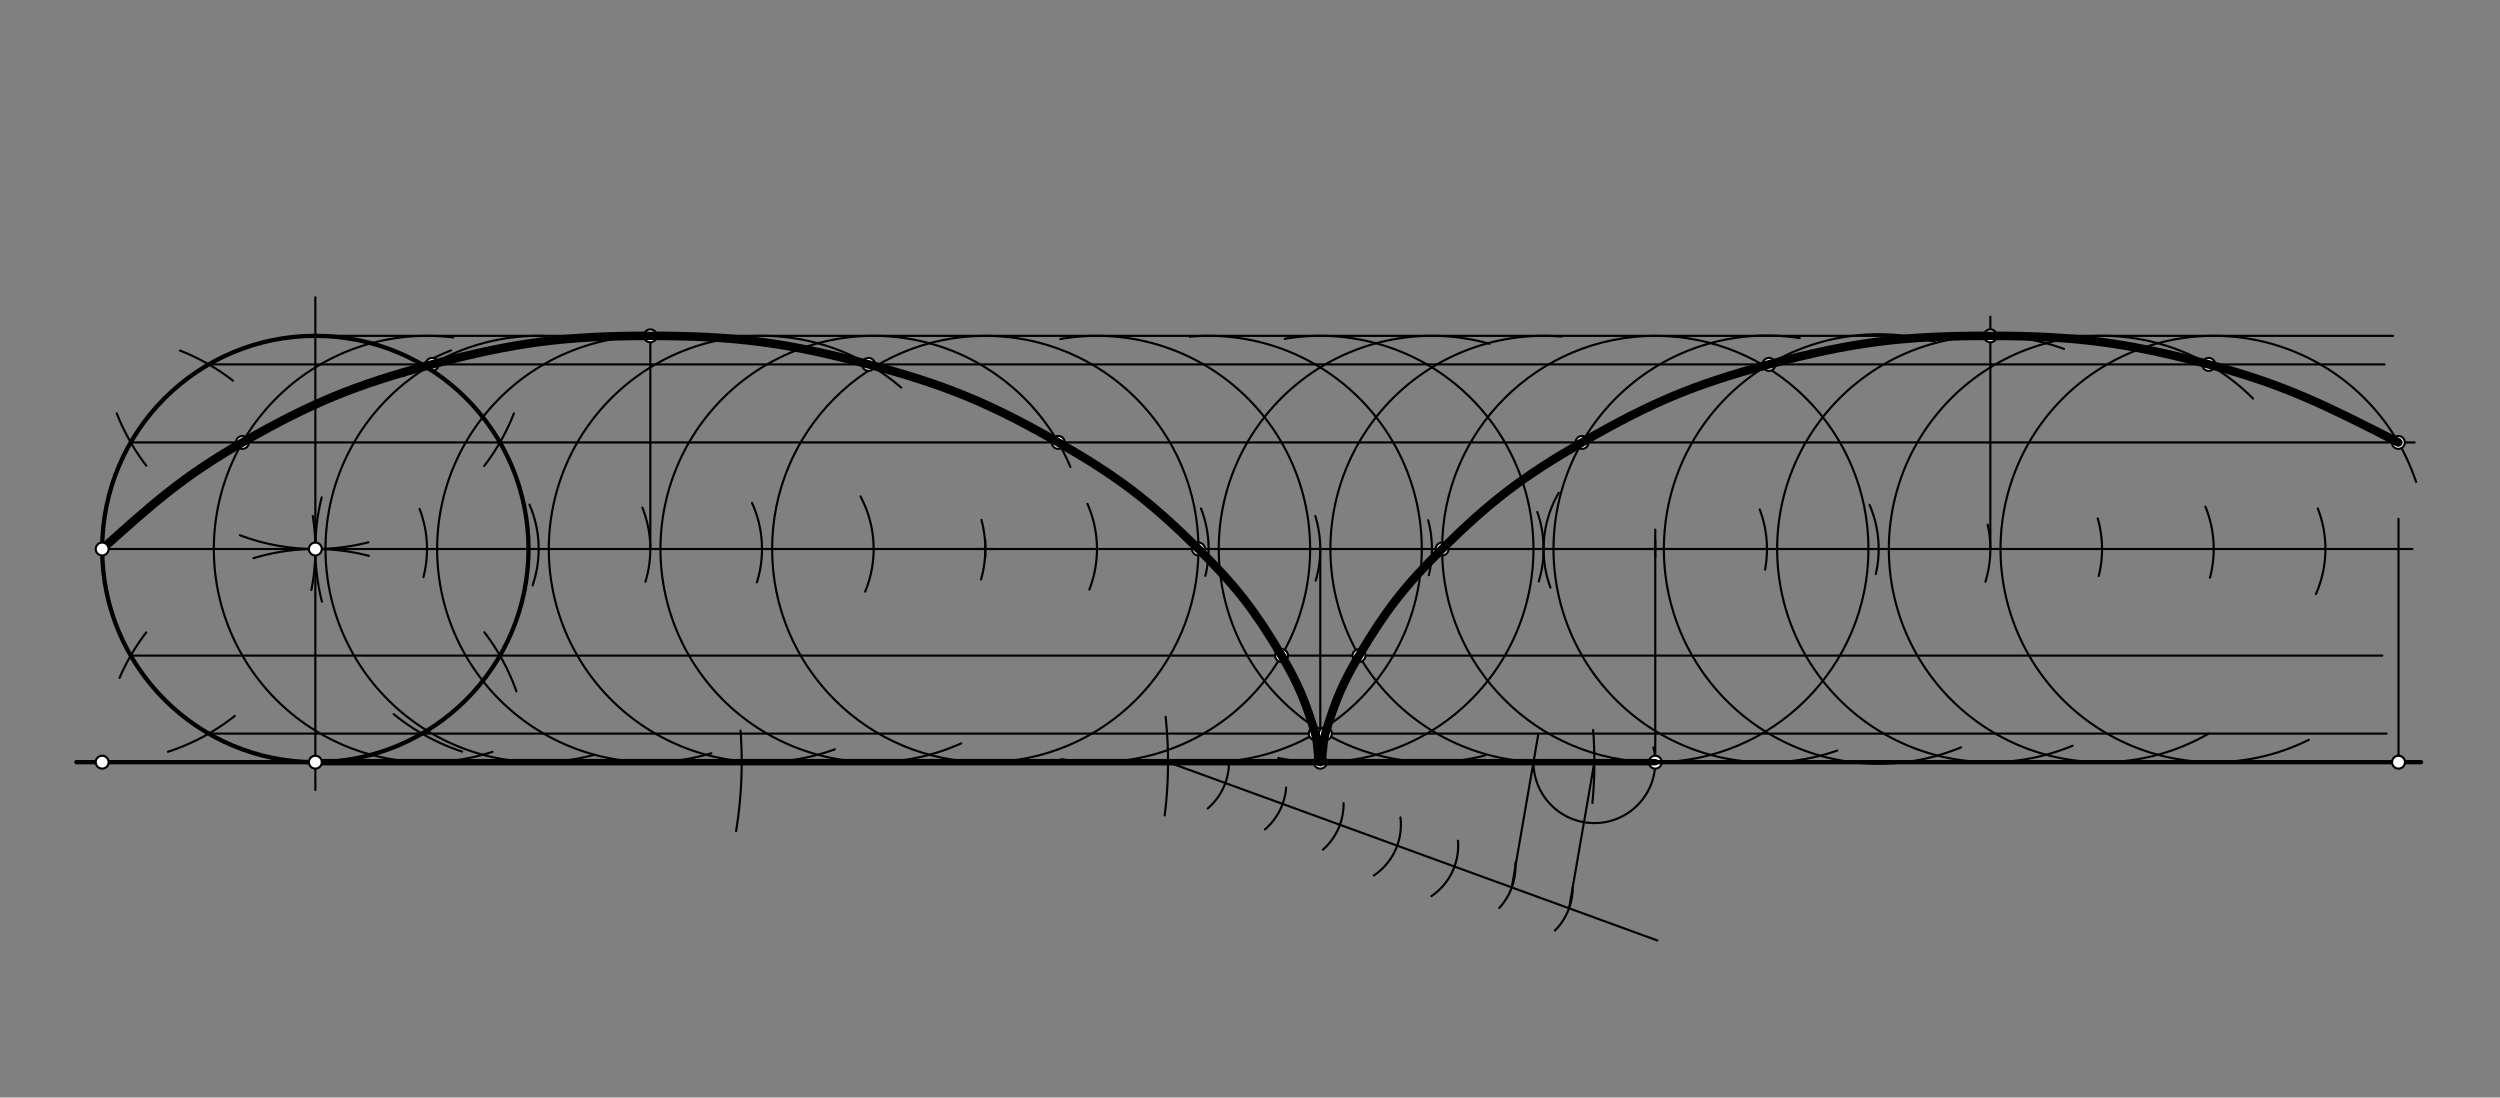 <svg xmlns="http://www.w3.org/2000/svg" class="svg--816" height="100%" preserveAspectRatio="xMidYMid meet" viewBox="0 0 1162.205 510.236" width="100%"><rect x="0" y="0" width="1162.205" height="510.236" fill="#808080" stroke="none"/><defs><marker id="marker-arrow" markerHeight="16" markerUnits="userSpaceOnUse" markerWidth="24" orient="auto-start-reverse" refX="24" refY="4" viewBox="0 0 24 8"><path d="M 0 0 L 24 4 L 0 8 z" stroke="inherit"></path></marker></defs><g class="aux-layer--949"><g class="element--733"><line stroke="#000000" stroke-dasharray="none" stroke-linecap="round" stroke-width="1" x1="47.501" x2="245.699" y1="255.225" y2="255.225"></line></g><g class="element--733"><path d="M 342.196 386.339 A 198.198 198.198 0 0 0 344.252 339.616" fill="none" stroke="#000000" stroke-dasharray="none" stroke-linecap="round" stroke-width="1"></path></g><g class="element--733"><path d="M 541.445 379.08 A 198.198 198.198 0 0 0 541.871 333.231" fill="none" stroke="#000000" stroke-dasharray="none" stroke-linecap="round" stroke-width="1"></path></g><g class="element--733"><path d="M 740.29 373.247 A 198.198 198.198 0 0 0 740.629 339.351" fill="none" stroke="#000000" stroke-dasharray="none" stroke-linecap="round" stroke-width="1"></path></g><g class="element--733"><line stroke="#000000" stroke-dasharray="none" stroke-linecap="round" stroke-width="1" x1="542.997" x2="770.5" y1="354.324" y2="437.225"></line></g><g class="element--733"><path d="M 561.451 375.841 A 28.346 28.346 0 0 0 571.333 355.077" fill="none" stroke="#000000" stroke-dasharray="none" stroke-linecap="round" stroke-width="1"></path></g><g class="element--733"><path d="M 588.071 385.557 A 28.346 28.346 0 0 0 597.898 366.136" fill="none" stroke="#000000" stroke-dasharray="none" stroke-linecap="round" stroke-width="1"></path></g><g class="element--733"><path d="M 615.042 394.969 A 28.346 28.346 0 0 0 624.608 373.376" fill="none" stroke="#000000" stroke-dasharray="none" stroke-linecap="round" stroke-width="1"></path></g><g class="element--733"><path d="M 638.68 406.985 A 28.346 28.346 0 0 0 651.035 380.012" fill="none" stroke="#000000" stroke-dasharray="none" stroke-linecap="round" stroke-width="1"></path></g><g class="element--733"><path d="M 665.465 416.588 A 28.346 28.346 0 0 0 677.782 390.836" fill="none" stroke="#000000" stroke-dasharray="none" stroke-linecap="round" stroke-width="1"></path></g><g class="element--733"><path d="M 696.967 422.104 A 28.346 28.346 0 0 0 704.453 401.053" fill="none" stroke="#000000" stroke-dasharray="none" stroke-linecap="round" stroke-width="1"></path></g><g class="element--733"><path d="M 722.858 432.581 A 28.346 28.346 0 0 0 731.142 412.293" fill="none" stroke="#000000" stroke-dasharray="none" stroke-linecap="round" stroke-width="1"></path></g><g class="element--733"><line stroke="#000000" stroke-dasharray="none" stroke-linecap="round" stroke-width="1" x1="729.43" x2="741.195" y1="422.259" y2="354.324"></line></g><g class="element--733"><line stroke="#000000" stroke-dasharray="none" stroke-linecap="round" stroke-width="1" x1="702.797" x2="715.057" y1="412.554" y2="341.763"></line></g><g class="element--733"><path d="M 712.881 354.324 A 28.314 28.314 0 1 0 768.661 347.446" fill="none" stroke="#000000" stroke-dasharray="none" stroke-linecap="round" stroke-width="1"></path></g><g class="element--733"><path d="M 78.102 349.481 A 99.099 99.099 0 0 0 109.128 332.831" fill="none" stroke="#000000" stroke-dasharray="none" stroke-linecap="round" stroke-width="1"></path></g><g class="element--733"><path d="M 144.752 274.274 A 99.099 99.099 0 0 0 145.403 239.868" fill="none" stroke="#000000" stroke-dasharray="none" stroke-linecap="round" stroke-width="1"></path></g><g class="element--733"><path d="M 108.278 176.951 A 99.099 99.099 0 0 0 83.68 162.966" fill="none" stroke="#000000" stroke-dasharray="none" stroke-linecap="round" stroke-width="1"></path></g><g class="element--733"><path d="M 214.822 349.391 A 99.099 99.099 0 0 1 183.064 332.02" fill="none" stroke="#000000" stroke-dasharray="none" stroke-linecap="round" stroke-width="1"></path></g><g class="element--733"><path d="M 149.673 279.711 A 99.099 99.099 0 0 1 149.545 231.246" fill="none" stroke="#000000" stroke-dasharray="none" stroke-linecap="round" stroke-width="1"></path></g><g class="element--733"><path d="M 187.853 174.761 A 99.099 99.099 0 0 1 209.646 162.917" fill="none" stroke="#000000" stroke-dasharray="none" stroke-linecap="round" stroke-width="1"></path></g><g class="element--733"><line stroke="#000000" stroke-dasharray="none" stroke-linecap="round" stroke-width="1" x1="146.6" x2="146.6" y1="367.225" y2="138.225"></line></g><g class="element--733"><path d="M 54.293 192.181 A 99.099 99.099 0 0 0 67.983 216.459" fill="none" stroke="#000000" stroke-dasharray="none" stroke-linecap="round" stroke-width="1"></path></g><g class="element--733"><path d="M 111.522 248.809 A 99.099 99.099 0 0 0 171.268 252.106" fill="none" stroke="#000000" stroke-dasharray="none" stroke-linecap="round" stroke-width="1"></path></g><g class="element--733"><path d="M 225.102 216.607 A 99.099 99.099 0 0 0 238.897 192.207" fill="none" stroke="#000000" stroke-dasharray="none" stroke-linecap="round" stroke-width="1"></path></g><g class="element--733"><path d="M 55.584 315.123 A 99.099 99.099 0 0 1 67.949 294.036" fill="none" stroke="#000000" stroke-dasharray="none" stroke-linecap="round" stroke-width="1"></path></g><g class="element--733"><path d="M 117.879 259.478 A 99.099 99.099 0 0 1 171.492 258.402" fill="none" stroke="#000000" stroke-dasharray="none" stroke-linecap="round" stroke-width="1"></path></g><g class="element--733"><path d="M 225.175 293.937 A 99.099 99.099 0 0 1 240.063 321.379" fill="none" stroke="#000000" stroke-dasharray="none" stroke-linecap="round" stroke-width="1"></path></g><g class="element--733"><line stroke="#000000" stroke-dasharray="none" stroke-linecap="round" stroke-width="1" x1="245.699" x2="1121.5" y1="255.225" y2="255.225"></line></g><g class="element--733"><line stroke="#000000" stroke-dasharray="none" stroke-linecap="round" stroke-width="1" x1="1115.028" x2="1115.028" y1="354.324" y2="241.225"></line></g><g class="element--733"><line stroke="#000000" stroke-dasharray="none" stroke-linecap="round" stroke-width="1" x1="769.509" x2="769.509" y1="354.324" y2="246.225"></line></g><g class="element--733"><path d="M 195.059 236.618 A 51.908 51.908 0 0 1 196.841 268.275" fill="none" stroke="#000000" stroke-dasharray="none" stroke-linecap="round" stroke-width="1"></path></g><g class="element--733"><path d="M 246.144 234.604 A 51.908 51.908 0 0 1 247.58 272.149" fill="none" stroke="#000000" stroke-dasharray="none" stroke-linecap="round" stroke-width="1"></path></g><g class="element--733"><path d="M 298.622 235.972 A 51.908 51.908 0 0 1 300.058 270.395" fill="none" stroke="#000000" stroke-dasharray="none" stroke-linecap="round" stroke-width="1"></path></g><g class="element--733"><path d="M 349.612 233.816 A 51.908 51.908 0 0 1 351.867 270.715" fill="none" stroke="#000000" stroke-dasharray="none" stroke-linecap="round" stroke-width="1"></path></g><g class="element--733"><path d="M 400.013 230.76 A 51.908 51.908 0 0 1 402.209 275.04" fill="none" stroke="#000000" stroke-dasharray="none" stroke-linecap="round" stroke-width="1"></path></g><g class="element--733"><path d="M 456.256 241.704 A 51.908 51.908 0 0 1 456.083 269.373" fill="none" stroke="#000000" stroke-dasharray="none" stroke-linecap="round" stroke-width="1"></path></g><g class="element--733"><path d="M 505.536 234.264 A 51.908 51.908 0 0 1 506.431 274.028" fill="none" stroke="#000000" stroke-dasharray="none" stroke-linecap="round" stroke-width="1"></path></g><g class="element--733"><path d="M 558.33 236.399 A 51.908 51.908 0 0 1 560.345 267.692" fill="none" stroke="#000000" stroke-dasharray="none" stroke-linecap="round" stroke-width="1"></path></g><g class="element--733"><path d="M 611.455 239.889 A 51.908 51.908 0 0 1 611.647 269.926" fill="none" stroke="#000000" stroke-dasharray="none" stroke-linecap="round" stroke-width="1"></path></g><g class="element--733"><path d="M 663.926 241.845 A 51.908 51.908 0 0 1 664.232 267.402" fill="none" stroke="#000000" stroke-dasharray="none" stroke-linecap="round" stroke-width="1"></path></g><g class="element--733"><path d="M 714.65 238.008 A 51.908 51.908 0 0 1 715.35 270.305" fill="none" stroke="#000000" stroke-dasharray="none" stroke-linecap="round" stroke-width="1"></path></g><g class="element--733"><path d="M 228.953 349.532 A 99.099 99.099 0 1 1 210.686 156.877" fill="none" stroke="#000000" stroke-dasharray="none" stroke-linecap="round" stroke-width="1"></path></g><g class="element--733"><path d="M 276.034 350.956 A 99.099 99.099 0 1 1 252.44 156.146" fill="none" stroke="#000000" stroke-dasharray="none" stroke-linecap="round" stroke-width="1"></path></g><g class="element--733"><path d="M 330.681 350.18 A 99.099 99.099 0 1 1 303.445 156.132" fill="none" stroke="#000000" stroke-dasharray="none" stroke-linecap="round" stroke-width="1"></path></g><g class="element--733"><path d="M 388.094 348.359 A 99.099 99.099 0 1 1 418.953 180.179" fill="none" stroke="#000000" stroke-dasharray="none" stroke-linecap="round" stroke-width="1"></path></g><g class="element--733"><path d="M 446.816 345.592 A 99.099 99.099 0 1 1 497.612 217.099" fill="none" stroke="#000000" stroke-dasharray="none" stroke-linecap="round" stroke-width="1"></path></g><g class="element--733"><g class="center--a87"><line x1="454.048" y1="255.225" x2="462.048" y2="255.225" stroke="#000000" stroke-width="1" stroke-linecap="round"></line><line x1="458.048" y1="251.225" x2="458.048" y2="259.225" stroke="#000000" stroke-width="1" stroke-linecap="round"></line><circle class="hit--87b" cx="458.048" cy="255.225" r="4" stroke="none" fill="transparent"></circle></g><circle cx="458.048" cy="255.225" fill="none" r="99.099" stroke="#000000" stroke-dasharray="none" stroke-width="1"></circle></g><g class="element--733"><path d="M 492.957 157.595 A 99.099 99.099 0 1 1 493.288 352.912" fill="none" stroke="#000000" stroke-dasharray="none" stroke-linecap="round" stroke-width="1"></path></g><g class="element--733"><path d="M 552.977 156.525 A 99.099 99.099 0 1 1 554.285 354.034" fill="none" stroke="#000000" stroke-dasharray="none" stroke-linecap="round" stroke-width="1"></path></g><g class="element--733"><path d="M 597.253 157.512 A 99.099 99.099 0 1 1 594.265 352.385" fill="none" stroke="#000000" stroke-dasharray="none" stroke-linecap="round" stroke-width="1"></path></g><g class="element--733"><path d="M 690.32 351.212 A 99.099 99.099 0 1 1 692.489 159.821" fill="none" stroke="#000000" stroke-dasharray="none" stroke-linecap="round" stroke-width="1"></path></g><g class="element--733"><path d="M 720.373 354.285 A 99.099 99.099 0 1 1 725.912 156.476" fill="none" stroke="#000000" stroke-dasharray="none" stroke-linecap="round" stroke-width="1"></path></g><g class="element--733"><g class="center--a87"><line x1="765.509" y1="255.225" x2="773.509" y2="255.225" stroke="#000000" stroke-width="1" stroke-linecap="round"></line><line x1="769.509" y1="251.225" x2="769.509" y2="259.225" stroke="#000000" stroke-width="1" stroke-linecap="round"></line><circle class="hit--87b" cx="769.509" cy="255.225" r="4" stroke="none" fill="transparent"></circle></g><circle cx="769.509" cy="255.225" fill="none" r="99.099" stroke="#000000" stroke-dasharray="none" stroke-width="1"></circle></g><g class="element--733"><path d="M 720.788 273.17 A 51.921 51.921 0 0 1 724.659 229.067" fill="none" stroke="#000000" stroke-dasharray="none" stroke-linecap="round" stroke-width="1"></path></g><g class="element--733"><path d="M 818.08 236.872 A 51.922 51.922 0 0 1 820.542 264.795" fill="none" stroke="#000000" stroke-dasharray="none" stroke-linecap="round" stroke-width="1"></path></g><g class="element--733"><path d="M 869.122 234.693 A 51.922 51.922 0 0 1 872.027 266.886" fill="none" stroke="#000000" stroke-dasharray="none" stroke-linecap="round" stroke-width="1"></path></g><g class="element--733"><path d="M 924.025 243.896 A 51.922 51.922 0 0 1 922.992 270.455" fill="none" stroke="#000000" stroke-dasharray="none" stroke-linecap="round" stroke-width="1"></path></g><g class="element--733"><path d="M 975.215 241.013 A 51.922 51.922 0 0 1 975.662 267.763" fill="none" stroke="#000000" stroke-dasharray="none" stroke-linecap="round" stroke-width="1"></path></g><g class="element--733"><path d="M 1025.25 235.555 A 51.922 51.922 0 0 1 1027.389 268.52" fill="none" stroke="#000000" stroke-dasharray="none" stroke-linecap="round" stroke-width="1"></path></g><g class="element--733"><path d="M 1076.649 276.128 A 51.922 51.922 0 0 0 1077.506 236.39" fill="none" stroke="#000000" stroke-dasharray="none" stroke-linecap="round" stroke-width="1"></path></g><g class="element--733"><path d="M 854.092 348.925 A 99.229 99.229 0 1 1 836.664 157.172" fill="none" stroke="#000000" stroke-dasharray="none" stroke-linecap="round" stroke-width="1"></path></g><g class="element--733"><path d="M 911.66 347.425 A 99.841 99.841 0 1 1 899.349 158.828" fill="none" stroke="#000000" stroke-dasharray="none" stroke-linecap="round" stroke-width="1"></path></g><g class="element--733"><path d="M 963.517 346.658 A 99.108 99.108 0 1 1 959.504 162.215" fill="none" stroke="#000000" stroke-dasharray="none" stroke-linecap="round" stroke-width="1"></path></g><g class="element--733"><path d="M 1026.765 341.047 A 99.108 99.108 0 1 1 1047.433 185.301" fill="none" stroke="#000000" stroke-dasharray="none" stroke-linecap="round" stroke-width="1"></path></g><g class="element--733"><path d="M 1073.344 343.919 A 99.108 99.108 0 1 1 1123.177 223.989" fill="none" stroke="#000000" stroke-dasharray="none" stroke-linecap="round" stroke-width="1"></path></g><g class="element--733"><line stroke="#000000" stroke-dasharray="none" stroke-linecap="round" stroke-width="1" x1="146.6" x2="1112.5" y1="156.126" y2="156.126"></line></g><g class="element--733"><line stroke="#000000" stroke-dasharray="none" stroke-linecap="round" stroke-width="1" x1="97.05" x2="1108.5" y1="169.403" y2="169.403"></line></g><g class="element--733"><line stroke="#000000" stroke-dasharray="none" stroke-linecap="round" stroke-width="1" x1="60.778" x2="1122.5" y1="205.675" y2="205.675"></line></g><g class="element--733"><line stroke="#000000" stroke-dasharray="none" stroke-linecap="round" stroke-width="1" x1="60.778" x2="1107.5" y1="304.775" y2="304.775"></line></g><g class="element--733"><line stroke="#000000" stroke-dasharray="none" stroke-linecap="round" stroke-width="1" x1="97.05" x2="1109.5" y1="341.047" y2="341.047"></line></g><g class="element--733"><line stroke="#000000" stroke-dasharray="none" stroke-linecap="round" stroke-width="1" x1="302.324" x2="302.324" y1="255.225" y2="156.132"></line></g><g class="element--733"><line stroke="#000000" stroke-dasharray="none" stroke-linecap="round" stroke-width="1" x1="613.779" x2="613.779" y1="255.225" y2="354.324"></line></g><g class="element--733"><line stroke="#000000" stroke-dasharray="none" stroke-linecap="round" stroke-width="1" x1="925.276" x2="925.276" y1="255.225" y2="147.225"></line></g><g class="element--733"><circle cx="769.509" cy="354.324" r="3" stroke="#000000" stroke-width="1" fill="#ffffff"></circle>}</g><g class="element--733"><circle cx="112.686" cy="205.675" r="3" stroke="#000000" stroke-width="1" fill="#ffffff"></circle>}</g><g class="element--733"><circle cx="200.866" cy="169.403" r="3" stroke="#000000" stroke-width="1" fill="#ffffff"></circle>}</g><g class="element--733"><circle cx="302.324" cy="156.132" r="3" stroke="#000000" stroke-width="1" fill="#ffffff"></circle>}</g><g class="element--733"><circle cx="403.782" cy="169.403" r="3" stroke="#000000" stroke-width="1" fill="#ffffff"></circle>}</g><g class="element--733"><circle cx="491.963" cy="205.675" r="3" stroke="#000000" stroke-width="1" fill="#ffffff"></circle>}</g><g class="element--733"><circle cx="557.147" cy="255.225" r="3" stroke="#000000" stroke-width="1" fill="#ffffff"></circle>}</g><g class="element--733"><circle cx="595.779" cy="304.775" r="3" stroke="#000000" stroke-width="1" fill="#ffffff"></circle>}</g><g class="element--733"><circle cx="611.414" cy="341.047" r="3" stroke="#000000" stroke-width="1" fill="#ffffff"></circle>}</g><g class="element--733"><circle cx="613.779" cy="354.324" r="3" stroke="#000000" stroke-width="1" fill="#ffffff"></circle>}</g><g class="element--733"><circle cx="616.131" cy="341.047" r="3" stroke="#000000" stroke-width="1" fill="#ffffff"></circle>}</g><g class="element--733"><circle cx="631.766" cy="304.775" r="3" stroke="#000000" stroke-width="1" fill="#ffffff"></circle>}</g><g class="element--733"><circle cx="670.41" cy="255.225" r="3" stroke="#000000" stroke-width="1" fill="#ffffff"></circle>}</g><g class="element--733"><circle cx="735.46" cy="205.675" r="3" stroke="#000000" stroke-width="1" fill="#ffffff"></circle>}</g><g class="element--733"><circle cx="822.337" cy="169.403" r="3" stroke="#000000" stroke-width="1" fill="#ffffff"></circle>}</g><g class="element--733"><circle cx="925.276" cy="156.126" r="3" stroke="#000000" stroke-width="1" fill="#ffffff"></circle>}</g><g class="element--733"><circle cx="1026.765" cy="169.403" r="3" stroke="#000000" stroke-width="1" fill="#ffffff"></circle>}</g><g class="element--733"><circle cx="1114.953" cy="205.675" r="3" stroke="#000000" stroke-width="1" fill="#ffffff"></circle>}</g></g><g class="main-layer--75a"><g class="element--733"><g class="center--a87"><line x1="142.6" y1="255.225" x2="150.6" y2="255.225" stroke="#000000" stroke-width="1" stroke-linecap="round"></line><line x1="146.6" y1="251.225" x2="146.6" y2="259.225" stroke="#000000" stroke-width="1" stroke-linecap="round"></line><circle class="hit--87b" cx="146.6" cy="255.225" r="4" stroke="none" fill="transparent"></circle></g><circle cx="146.6" cy="255.225" fill="none" r="99.099" stroke="#000000" stroke-dasharray="none" stroke-width="2"></circle></g><g class="element--733"><line stroke="#000000" stroke-dasharray="none" stroke-linecap="round" stroke-width="2" x1="1125.5" x2="35.5" y1="354.324" y2="354.324"></line></g><g class="element--733"><line stroke="#000000" stroke-dasharray="none" stroke-linecap="round" stroke-width="3" x1="146.6" x2="769.509" y1="354.324" y2="354.324"></line></g><g class="element--733"><path d="M 47.501 255.225 C 71.122 234.03, 85.146 221.447, 112.686 205.675 C 144.756 187.309, 165.155 178.909, 200.866 169.403 C 239.19 159.201, 262.666 156.132, 302.324 156.132 C 341.982 156.132, 365.459 159.201, 403.782 169.403 C 439.494 178.909, 459.892 187.309, 491.963 205.675 C 519.502 221.447, 534.566 232.919, 557.147 255.225 C 574.475 272.341, 583.364 283.808, 595.779 304.775 C 603.583 317.956, 606.996 326.332, 611.414 341.047 C 612.922 346.072, 612.52 354.325, 613.779 354.324 C 615.037 354.324, 614.625 346.071, 616.131 341.047 C 620.541 326.331, 623.96 317.955, 631.766 304.775 C 644.183 283.807, 653.085 272.353, 670.41 255.225 C 692.955 232.936, 707.991 221.521, 735.46 205.675 C 767.085 187.432, 787.123 178.842, 822.337 169.403 C 861.159 158.996, 885.04 156.089, 925.276 156.126 C 964.955 156.162, 988.43 159.198, 1026.765 169.403 C 1062.479 178.909, 1082.03 188.882, 1114.953 205.675" fill="none" stroke="#000000" stroke-linecap="round" stroke-width="4"></path></g><g class="element--733"><circle cx="146.6" cy="354.324" r="3" stroke="#000000" stroke-width="1" fill="#ffffff"></circle>}</g><g class="element--733"><circle cx="47.501" cy="255.225" r="3" stroke="#000000" stroke-width="1" fill="#ffffff"></circle>}</g><g class="element--733"><circle cx="146.6" cy="255.225" r="3" stroke="#000000" stroke-width="1" fill="#ffffff"></circle>}</g><g class="element--733"><circle cx="47.501" cy="354.324" r="3" stroke="#000000" stroke-width="1" fill="#ffffff"></circle>}</g><g class="element--733"><circle cx="1115.028" cy="354.324" r="3" stroke="#000000" stroke-width="1" fill="#ffffff"></circle>}</g></g><g class="snaps-layer--ac6"></g><g class="temp-layer--52d"></g></svg>